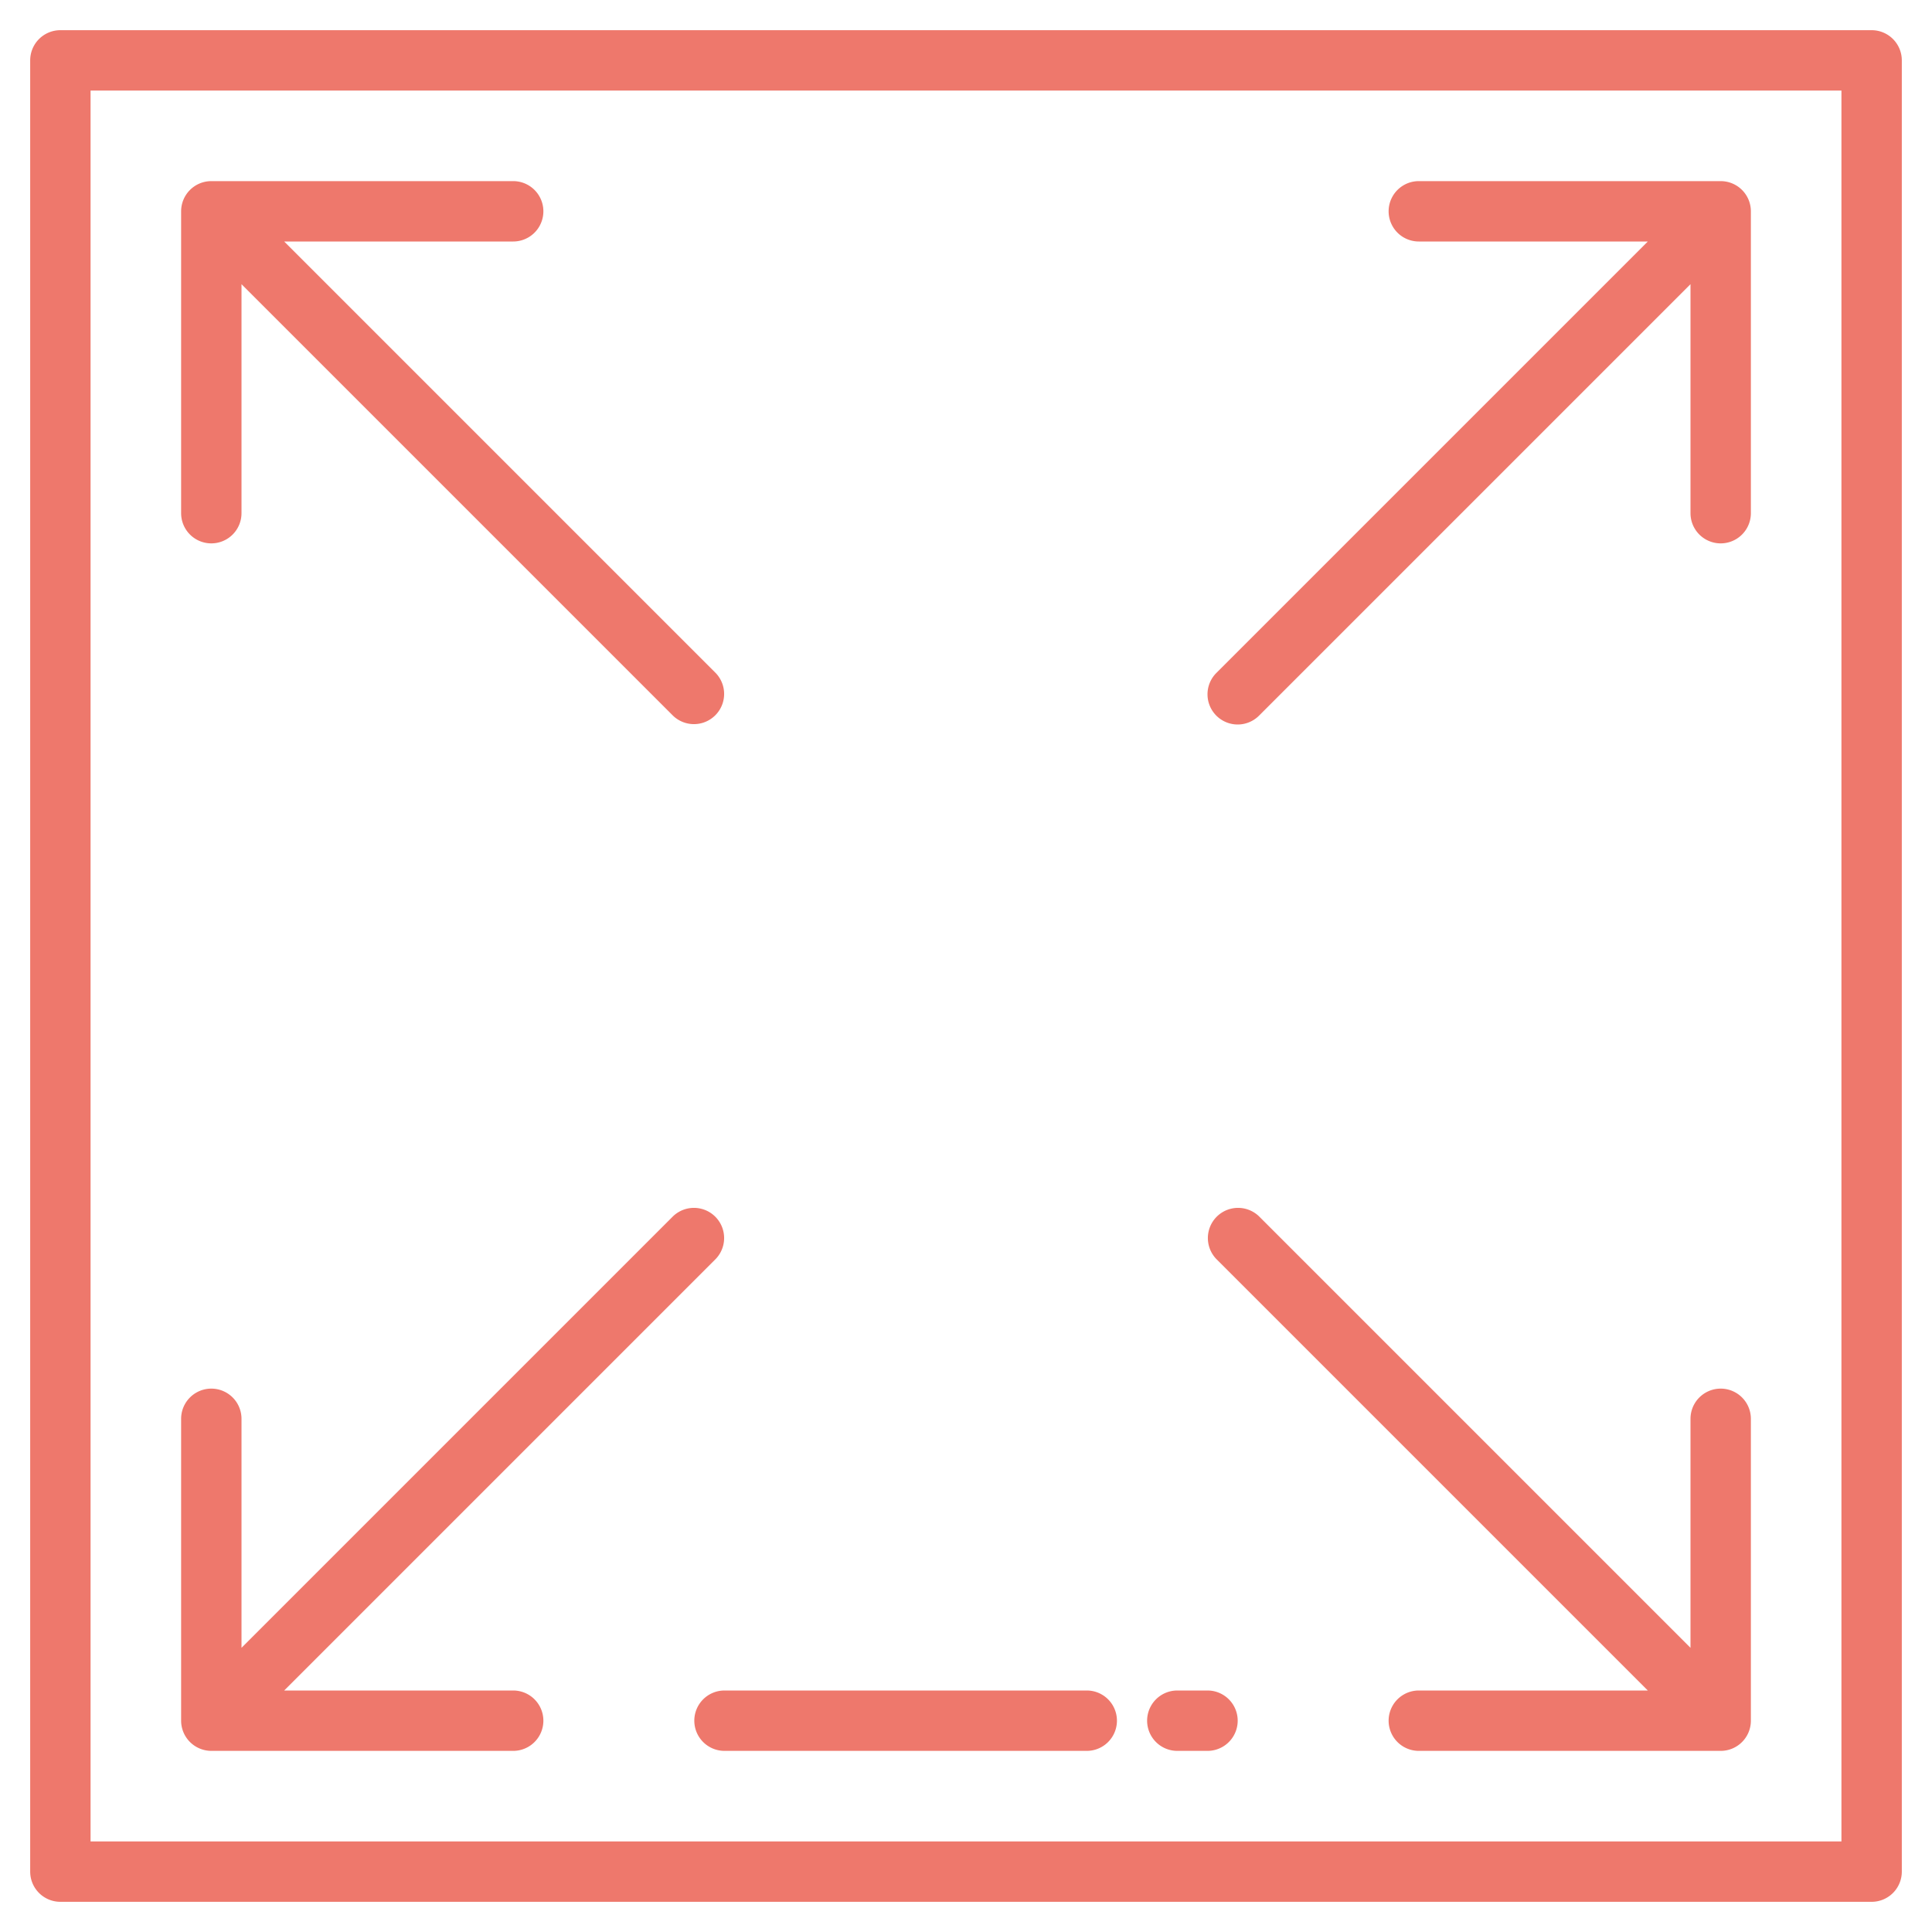 <?xml version="1.0" encoding="UTF-8"?>
<svg xmlns="http://www.w3.org/2000/svg" xmlns:xlink="http://www.w3.org/1999/xlink" version="1.1" width="512" height="512" x="0" y="0" viewBox="0 0 64 64" style="enable-background:new 0 0 512 512" xml:space="preserve" class="">
  <g>
    <path d="M62 1H2a1 1 0 0 0-1 1v60a1 1 0 0 0 1 1h60a1 1 0 0 0 1-1V2a1 1 0 0 0-1-1Zm-1 60H3V3h58Z" fill="#ee786c" opacity="1" data-original="#000000" class=""></path>
    <path d="M7 18a1 1 0 0 0 1-1V9.414l14.293 14.293a1 1 0 0 0 1.414-1.414L9.414 8H17a1 1 0 0 0 0-2H7a1 1 0 0 0-1 1v10a1 1 0 0 0 1 1ZM41 24a1 1 0 0 0 .707-.293L56 9.414V17a1 1 0 0 0 2 0V7a1 1 0 0 0-1-1H47a1 1 0 0 0 0 2h7.586L40.293 22.293A1 1 0 0 0 41 24ZM54.586 56H47a1 1 0 0 0 0 2h10a1 1 0 0 0 1-1V47a1 1 0 0 0-2 0v7.586L41.707 40.293a1 1 0 0 0-1.414 1.414ZM6.618 57.923A1.01 1.01 0 0 0 7 58h10a1 1 0 0 0 0-2H9.414l14.293-14.293a1 1 0 0 0-1.414-1.414L8 54.586V47a1 1 0 0 0-2 0v10a1 1 0 0 0 .618.923ZM23 57a1 1 0 0 0 1 1h12a1 1 0 0 0 0-2H24a1 1 0 0 0-1 1ZM39 58h1a1 1 0 0 0 0-2h-1a1 1 0 0 0 0 2Z" fill="#ee786c" opacity="1" data-original="#000000" class=""></path>
  </g>
</svg>
